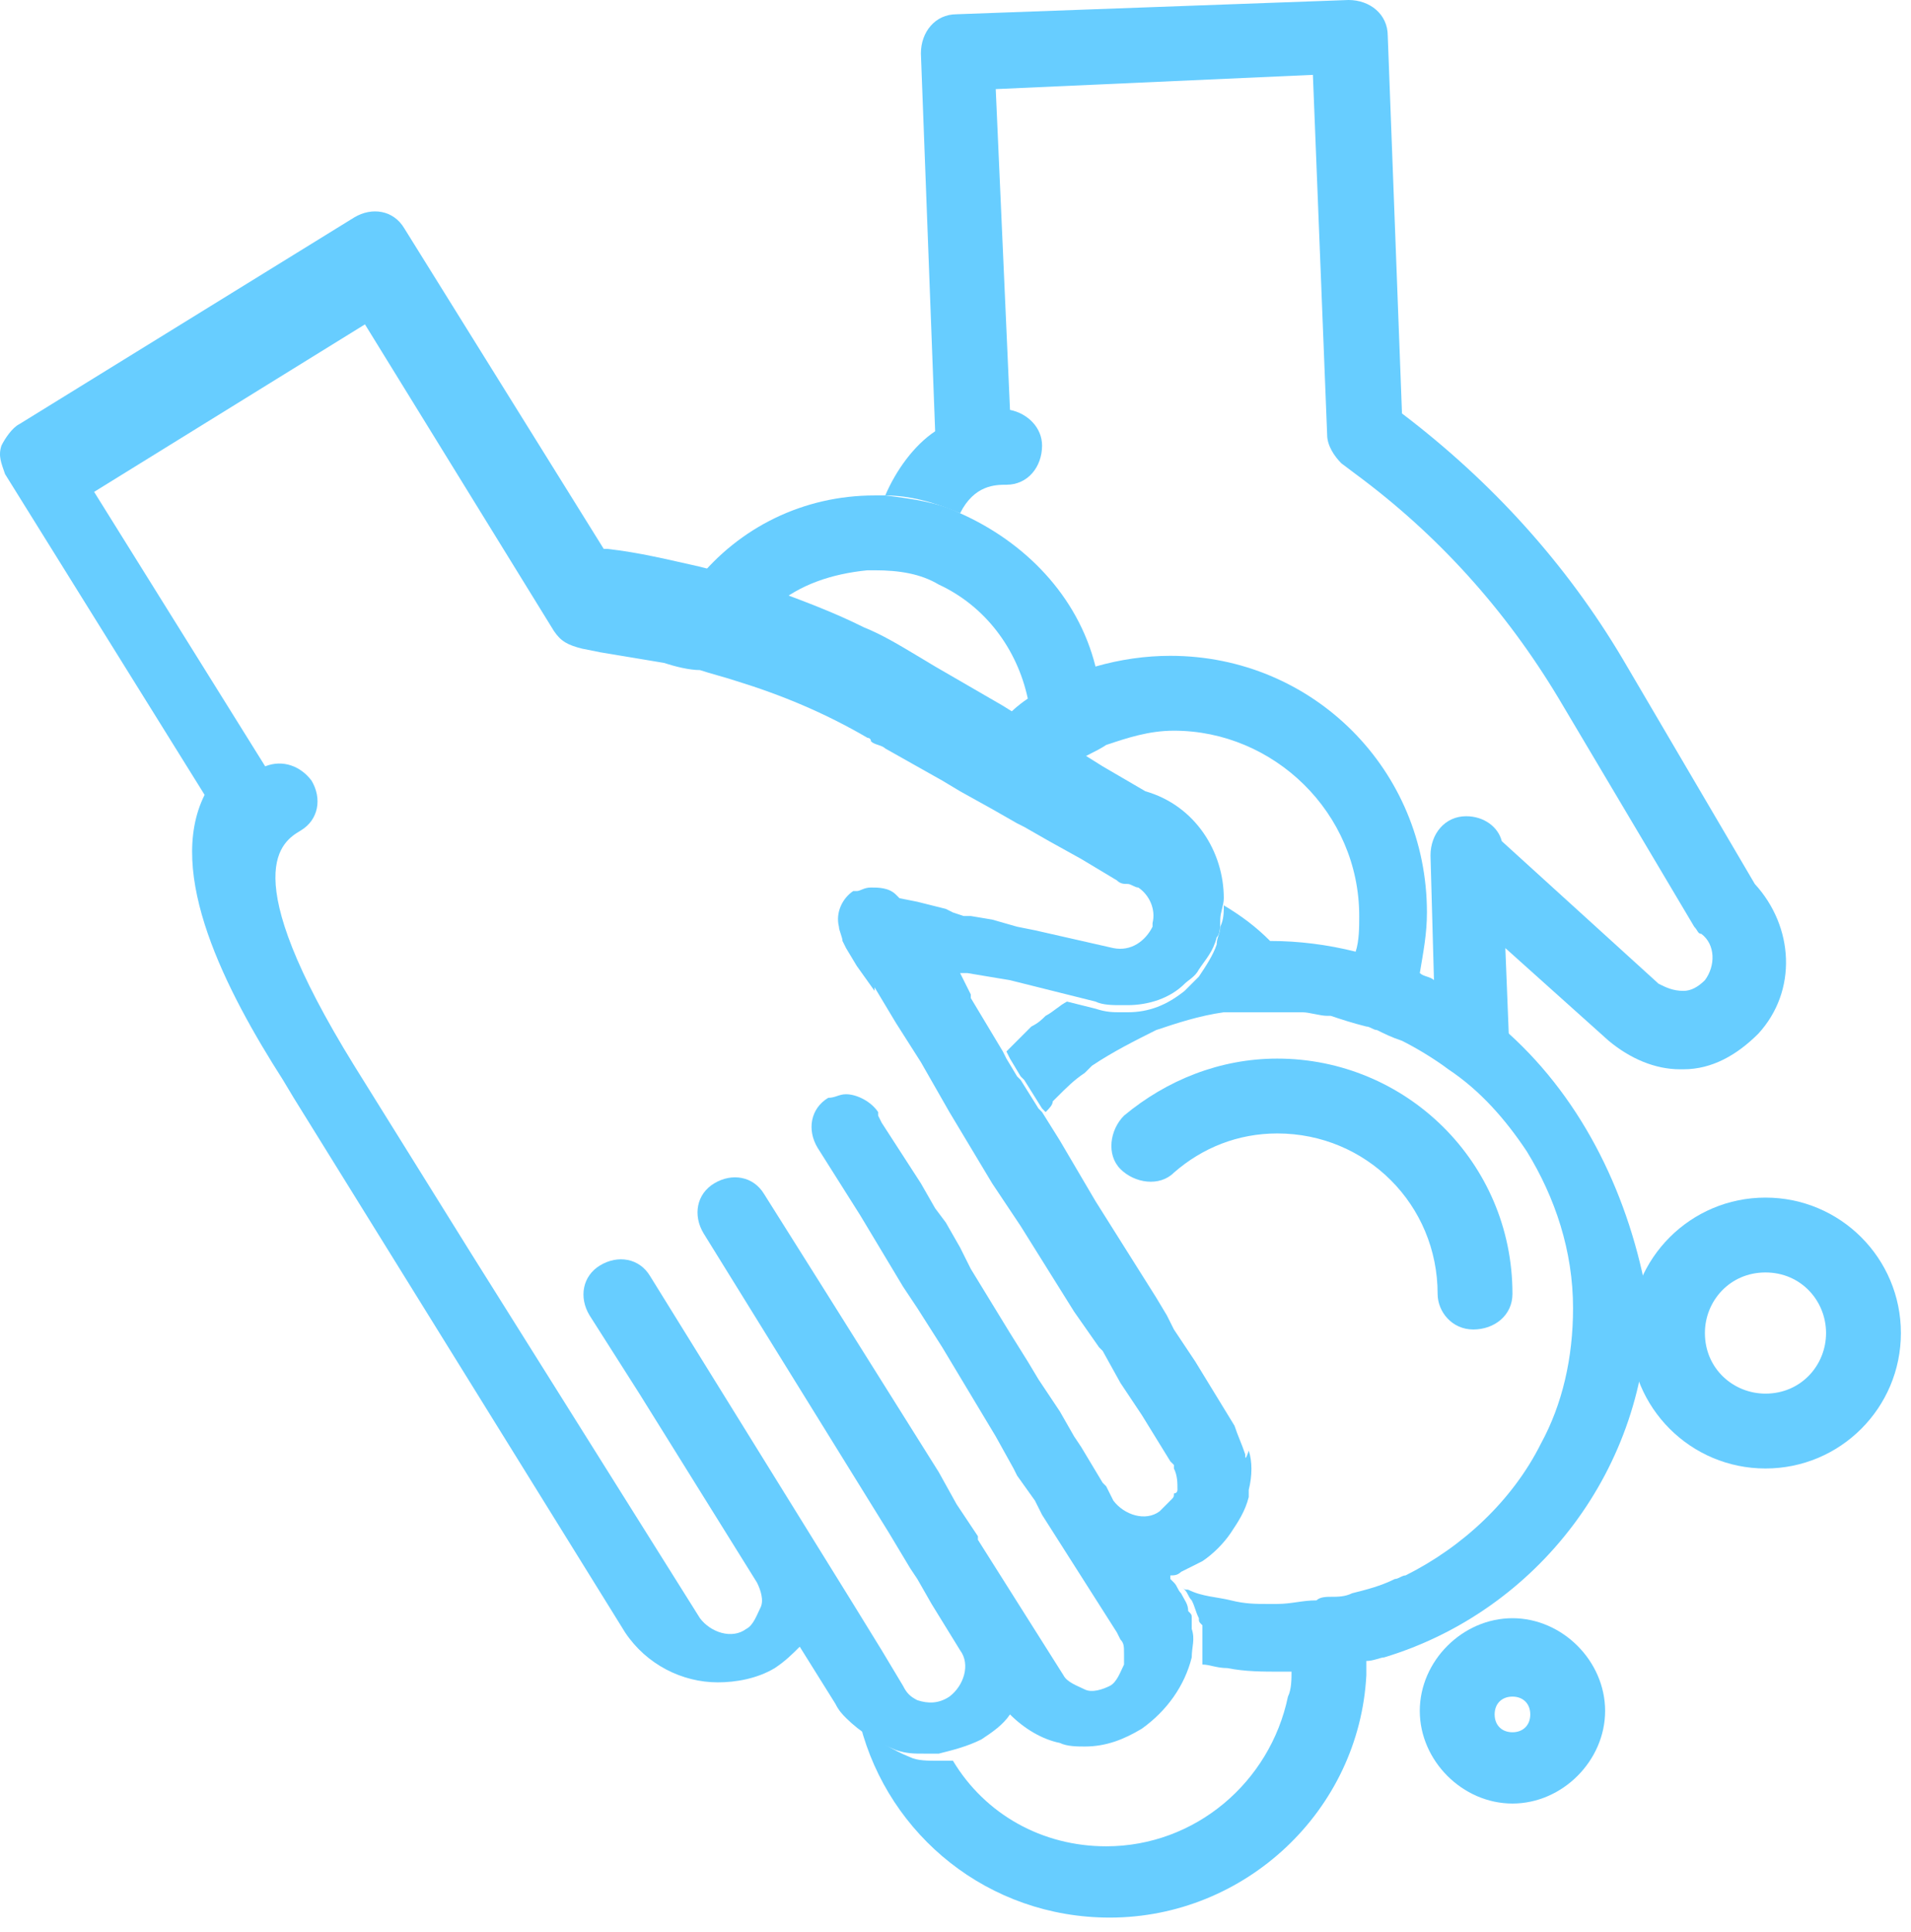 <svg width="91" height="92" viewBox="0 0 91 92" fill="none" xmlns="http://www.w3.org/2000/svg">
<path d="M71.852 49.212C70.834 48.194 69.476 47.346 68.288 46.667C68.119 46.497 67.779 46.497 67.61 46.327C67.779 45.309 67.949 44.461 67.949 43.443C67.949 36.655 62.519 31.224 55.731 31.224C54.543 31.224 53.355 31.394 52.167 31.733C51.319 28.339 48.773 25.794 45.719 24.436C44.7 23.927 43.513 23.758 42.155 23.588C41.985 23.588 41.816 23.588 41.646 23.588C38.252 23.588 35.197 25.115 33.161 27.661C33.84 27.83 34.349 28 35.028 28.17C35.707 28.339 36.385 28.509 36.894 28.849C38.082 27.83 39.61 27.321 41.307 27.151C41.476 27.151 41.476 27.151 41.646 27.151C42.834 27.151 43.852 27.321 44.7 27.83C46.907 28.849 48.434 30.885 48.943 33.261C48.434 33.6 48.094 33.939 47.755 34.279L49.113 35.127L49.452 35.297L50.81 36.145L51.149 36.315C51.658 35.976 52.167 35.806 52.676 35.467C53.694 35.127 54.713 34.788 55.901 34.788C60.652 34.788 64.725 38.691 64.725 43.612C64.725 44.121 64.725 44.8 64.555 45.309C63.198 44.97 61.84 44.8 60.482 44.8C59.804 44.121 59.125 43.612 58.276 43.103C58.276 43.443 58.276 43.782 58.107 44.121C58.107 44.461 57.937 44.63 57.937 44.97C57.767 45.479 57.428 45.988 57.089 46.497C56.919 46.667 56.579 47.006 56.41 47.176C55.561 47.855 54.713 48.194 53.694 48.194C53.525 48.194 53.525 48.194 53.355 48.194C53.016 48.194 52.676 48.194 52.167 48.024L50.81 47.685C50.47 47.855 50.131 48.194 49.791 48.364C49.622 48.533 49.452 48.703 49.113 48.873L48.943 49.042C48.604 49.382 48.264 49.721 47.925 50.061L48.094 50.4L48.604 51.249L48.773 51.418L49.622 52.776L49.791 52.946C49.961 52.776 50.131 52.606 50.131 52.436L50.301 52.267C50.81 51.758 51.149 51.418 51.658 51.079C51.828 50.909 51.828 50.909 51.998 50.739C53.016 50.061 54.034 49.552 55.052 49.042C56.07 48.703 57.088 48.364 58.276 48.194C58.446 48.194 58.616 48.194 58.955 48.194C59.464 48.194 59.804 48.194 60.313 48.194C60.652 48.194 60.822 48.194 61.161 48.194C61.501 48.194 61.67 48.194 62.01 48.194C62.349 48.194 62.858 48.364 63.197 48.364H63.367C63.876 48.533 64.385 48.703 65.064 48.873C65.234 48.873 65.404 49.042 65.573 49.042C65.913 49.212 66.252 49.382 66.761 49.552C67.44 49.891 68.288 50.4 68.967 50.909C70.495 51.927 71.682 53.285 72.701 54.812C74.058 57.018 74.907 59.564 74.907 62.279C74.907 64.655 74.397 66.861 73.379 68.727C72.022 71.442 69.646 73.649 66.931 75.006C66.761 75.006 66.591 75.176 66.422 75.176C65.743 75.515 65.064 75.685 64.385 75.855C64.046 76.024 63.707 76.024 63.367 76.024C63.197 76.024 62.858 76.024 62.688 76.194C62.01 76.194 61.501 76.364 60.822 76.364C60.652 76.364 60.482 76.364 60.313 76.364C59.804 76.364 59.294 76.364 58.616 76.194C57.937 76.024 57.258 76.024 56.579 75.685C56.41 75.685 56.41 75.685 56.24 75.515L56.41 75.685C56.579 75.855 56.579 76.024 56.749 76.194C56.919 76.533 56.919 76.703 57.089 77.043C57.089 77.212 57.088 77.212 57.258 77.382C57.258 77.552 57.258 77.721 57.258 77.891C57.258 78.4 57.258 78.74 57.258 79.249C57.597 79.249 57.937 79.418 58.446 79.418C59.294 79.588 60.143 79.588 60.992 79.588C61.161 79.588 61.331 79.588 61.501 79.588C61.501 79.927 61.501 80.436 61.331 80.776C60.482 84.849 56.919 87.903 52.676 87.903C49.622 87.903 46.907 86.376 45.379 83.83C45.21 83.83 44.87 83.83 44.7 83.83C44.191 83.83 43.682 83.83 43.343 83.661C42.495 83.321 41.646 82.812 40.967 82.133C42.325 87.394 47.076 91.297 52.846 91.297C59.294 91.297 64.725 86.206 65.064 79.758C65.064 79.588 65.064 79.249 65.064 79.079C65.404 79.079 65.743 78.909 65.913 78.909C73.21 76.703 78.47 69.915 78.47 61.94C77.622 57.018 75.416 52.436 71.852 49.212Z" fill="#67CDFF"/>
<path d="M83.561 42.085L77.283 31.394C74.567 26.812 71.004 22.909 66.761 19.685L66.083 1.697C66.083 0.679 65.234 0 64.216 0L45.549 0.679C44.531 0.679 43.852 1.527 43.852 2.545L44.531 20.533C43.513 21.212 42.664 22.4 42.155 23.588C43.343 23.588 44.531 23.927 45.719 24.436C46.398 23.079 47.416 23.079 47.925 23.079C48.943 23.079 49.622 22.23 49.622 21.212C49.622 20.364 48.943 19.685 48.095 19.515L47.416 4.242L62.519 3.564L63.198 20.703C63.198 21.212 63.537 21.721 63.877 22.061L64.555 22.57C68.458 25.455 71.683 29.018 74.228 33.261L80.677 44.121C80.846 44.291 80.846 44.461 81.016 44.461C81.695 44.97 81.695 45.988 81.186 46.667C80.846 47.006 80.507 47.176 80.168 47.176C79.658 47.176 79.319 47.006 78.98 46.836L71.513 40.048C71.343 39.37 70.664 38.861 69.816 38.861C68.798 38.861 68.119 39.709 68.119 40.727L68.289 46.836C69.646 47.515 70.834 48.364 71.852 49.382L71.683 45.139L76.604 49.552C77.622 50.4 78.81 50.909 79.998 50.909H80.168C81.525 50.909 82.713 50.23 83.731 49.212C85.598 47.176 85.428 44.121 83.561 42.085Z" fill="#67CDFF"/>
<path d="M59.295 69.237C59.125 68.727 58.955 68.388 58.786 67.879L56.919 64.824L55.901 63.297L55.561 62.618L55.052 61.77L52.167 57.188L50.47 54.303L49.622 52.946L49.452 52.776L48.604 51.418L48.434 51.249L47.925 50.4L47.755 50.061L46.228 47.515V47.346L45.719 46.327H46.058L47.076 46.497L48.095 46.667L50.81 47.346L52.167 47.685C52.507 47.855 53.016 47.855 53.355 47.855C53.525 47.855 53.525 47.855 53.695 47.855C54.713 47.855 55.731 47.515 56.41 46.837C56.58 46.667 56.919 46.497 57.089 46.158C57.428 45.649 57.767 45.309 57.937 44.63C58.107 44.461 58.107 44.121 58.107 43.782C58.107 43.443 58.276 43.103 58.276 42.764C58.276 40.558 56.919 38.352 54.543 37.673L52.507 36.485L51.149 35.636L50.81 35.467L49.452 34.618L49.113 34.449L47.755 33.6L44.531 31.733L43.682 31.224C42.834 30.715 41.986 30.206 41.137 29.867C39.779 29.188 38.422 28.679 37.064 28.17C36.386 28 35.707 27.661 35.198 27.491C34.519 27.321 34.01 27.152 33.331 26.982C31.804 26.642 30.446 26.303 28.919 26.133H28.749L19.246 10.861C18.737 10.012 17.719 9.842 16.87 10.351L0.919 20.194C0.579 20.364 0.24 20.873 0.07 21.212C-0.099 21.721 0.07 22.061 0.24 22.57L9.743 37.843C7.876 41.576 10.761 47.176 13.476 51.418L13.985 52.267L29.767 77.721C30.785 79.249 32.483 80.097 34.179 80.097C35.028 80.097 36.046 79.927 36.895 79.418C37.404 79.079 37.743 78.74 38.083 78.4L39.779 81.115C39.949 81.455 40.119 81.624 40.288 81.794C40.967 82.473 41.816 82.982 42.664 83.321C43.173 83.491 43.513 83.491 44.022 83.491C44.192 83.491 44.531 83.491 44.701 83.491C45.379 83.321 46.058 83.152 46.737 82.812C47.246 82.473 47.755 82.133 48.095 81.624C48.773 82.303 49.622 82.812 50.47 82.982C50.81 83.152 51.319 83.152 51.658 83.152C52.676 83.152 53.525 82.812 54.373 82.303C55.561 81.455 56.41 80.267 56.749 78.909C56.749 78.4 56.919 78.061 56.749 77.552C56.749 77.382 56.749 77.212 56.749 77.043C56.749 76.873 56.749 76.873 56.58 76.703C56.58 76.364 56.41 76.194 56.24 75.855C56.07 75.685 56.07 75.515 55.901 75.346L55.731 75.176V75.006C55.901 75.006 56.07 75.006 56.24 74.837C56.58 74.667 56.919 74.497 57.258 74.327C57.767 73.988 58.276 73.479 58.616 72.97C58.955 72.461 59.295 71.952 59.464 71.273C59.464 71.273 59.464 71.273 59.464 71.103V70.933C59.634 70.255 59.634 69.576 59.464 69.067C59.295 69.576 59.295 69.406 59.295 69.237ZM41.646 47.006L42.664 48.703L43.852 50.57L45.21 52.946L46.228 54.643L47.246 56.34L48.604 58.376L51.149 62.449L52.337 64.146L52.507 64.315L53.355 65.843L54.373 67.37L55.731 69.576L55.901 69.746V69.915C56.07 70.255 56.07 70.594 56.07 70.933C56.07 70.933 56.07 71.103 55.901 71.103C55.901 71.273 55.901 71.273 55.731 71.443C55.561 71.612 55.392 71.782 55.222 71.952C54.543 72.461 53.525 72.121 53.016 71.443L52.676 70.764L52.507 70.594L51.489 68.897L51.149 68.388L50.47 67.2L49.452 65.673L48.943 64.824L48.095 63.467L46.228 60.412L46.058 60.073L45.719 59.394L45.04 58.206L44.531 57.527L43.852 56.34L41.986 53.455L41.816 53.115V52.946C41.476 52.437 40.798 52.097 40.288 52.097C39.949 52.097 39.779 52.267 39.44 52.267C38.592 52.776 38.422 53.794 38.931 54.643L40.967 57.867L42.495 60.412L43.004 61.261L43.682 62.279L44.87 64.146L47.416 68.388L48.264 69.915L48.434 70.255L49.282 71.443L49.622 72.121L51.998 75.855L53.185 77.721L53.355 78.061C53.525 78.231 53.525 78.4 53.525 78.74C53.525 78.909 53.525 79.079 53.525 79.249C53.355 79.588 53.186 80.097 52.846 80.267C52.507 80.436 51.998 80.606 51.658 80.436C51.319 80.267 50.81 80.097 50.64 79.758L46.567 73.309V73.14L45.549 71.612L44.701 70.085L39.27 61.43L36.386 56.849C35.876 56 34.858 55.83 34.01 56.34C33.161 56.849 32.992 57.867 33.501 58.715L42.325 72.97L43.343 74.667L43.682 75.176L44.361 76.364L45.719 78.57C46.228 79.249 45.889 80.267 45.21 80.776C44.701 81.115 44.192 81.115 43.682 80.946C43.343 80.776 43.173 80.606 43.004 80.267L41.986 78.57L40.628 76.364L30.955 60.752C30.446 59.903 29.428 59.733 28.579 60.243C27.731 60.752 27.561 61.77 28.07 62.618L30.446 66.352L36.046 75.346C36.216 75.685 36.386 76.194 36.216 76.534C36.046 76.873 35.876 77.382 35.537 77.552C34.858 78.061 33.84 77.721 33.331 77.043L22.47 59.733L16.87 50.739C11.101 41.406 13.476 40.049 14.325 39.539C15.173 39.03 15.343 38.012 14.834 37.164C14.325 36.485 13.476 36.146 12.628 36.485L4.482 23.418L17.379 15.443L26.373 30.036C26.713 30.546 27.052 30.715 27.731 30.885L28.579 31.055C29.598 31.224 30.616 31.394 31.634 31.564C32.143 31.733 32.822 31.903 33.331 31.903C33.84 32.073 34.519 32.242 35.028 32.412C37.234 33.091 39.27 33.94 41.307 35.127C41.307 35.127 41.476 35.127 41.476 35.297C41.646 35.467 41.986 35.467 42.155 35.636L44.87 37.164L45.719 37.673L47.246 38.521L48.434 39.2L48.773 39.37L49.961 40.049L51.489 40.897L53.185 41.915C53.355 42.085 53.525 42.085 53.695 42.085C53.864 42.085 54.034 42.255 54.204 42.255C54.713 42.594 55.052 43.273 54.883 43.952V44.121C54.543 44.8 53.864 45.309 53.016 45.139L49.282 44.291L48.434 44.121L47.246 43.782L46.228 43.612H45.889L45.379 43.443L45.04 43.273L43.682 42.933L42.834 42.764L42.664 42.594C42.325 42.255 41.816 42.255 41.476 42.255C41.137 42.255 40.967 42.424 40.798 42.424C40.798 42.424 40.798 42.424 40.628 42.424C40.119 42.764 39.779 43.443 39.949 44.121C39.949 44.291 40.119 44.63 40.119 44.8L40.288 45.139L40.798 45.988L41.646 47.176" fill="#67CDFF"/>
<path d="M70.155 63.297C69.137 63.297 68.458 62.448 68.458 61.6C68.458 57.358 65.064 53.964 60.822 53.964C58.955 53.964 57.258 54.642 55.9 55.83C55.222 56.509 54.034 56.339 53.355 55.66C52.676 54.982 52.846 53.794 53.525 53.115C55.561 51.418 58.106 50.4 60.822 50.4C66.931 50.4 72.022 55.321 72.022 61.6C72.022 62.618 71.173 63.297 70.155 63.297Z" fill="#67CDFF"/>
<path d="M84.071 69.915C80.507 69.915 77.622 67.03 77.622 63.467C77.622 59.903 80.507 57.018 84.071 57.018C87.634 57.018 90.519 59.903 90.519 63.467C90.519 67.03 87.634 69.915 84.071 69.915ZM84.071 60.582C82.374 60.582 81.186 61.939 81.186 63.467C81.186 65.163 82.543 66.351 84.071 66.351C85.768 66.351 86.955 64.994 86.955 63.467C86.955 61.939 85.768 60.582 84.071 60.582Z" fill="#67CDFF"/>
<path d="M72.022 85.867C69.646 85.867 67.609 83.83 67.609 81.455C67.609 79.079 69.646 77.043 72.022 77.043C74.397 77.043 76.434 79.079 76.434 81.455C76.434 83.83 74.397 85.867 72.022 85.867ZM72.022 80.776C71.512 80.776 71.173 81.115 71.173 81.624C71.173 82.133 71.512 82.473 72.022 82.473C72.531 82.473 72.87 82.133 72.87 81.624C72.87 81.115 72.531 80.776 72.022 80.776Z" fill="#67CDFF"/>
</svg>
